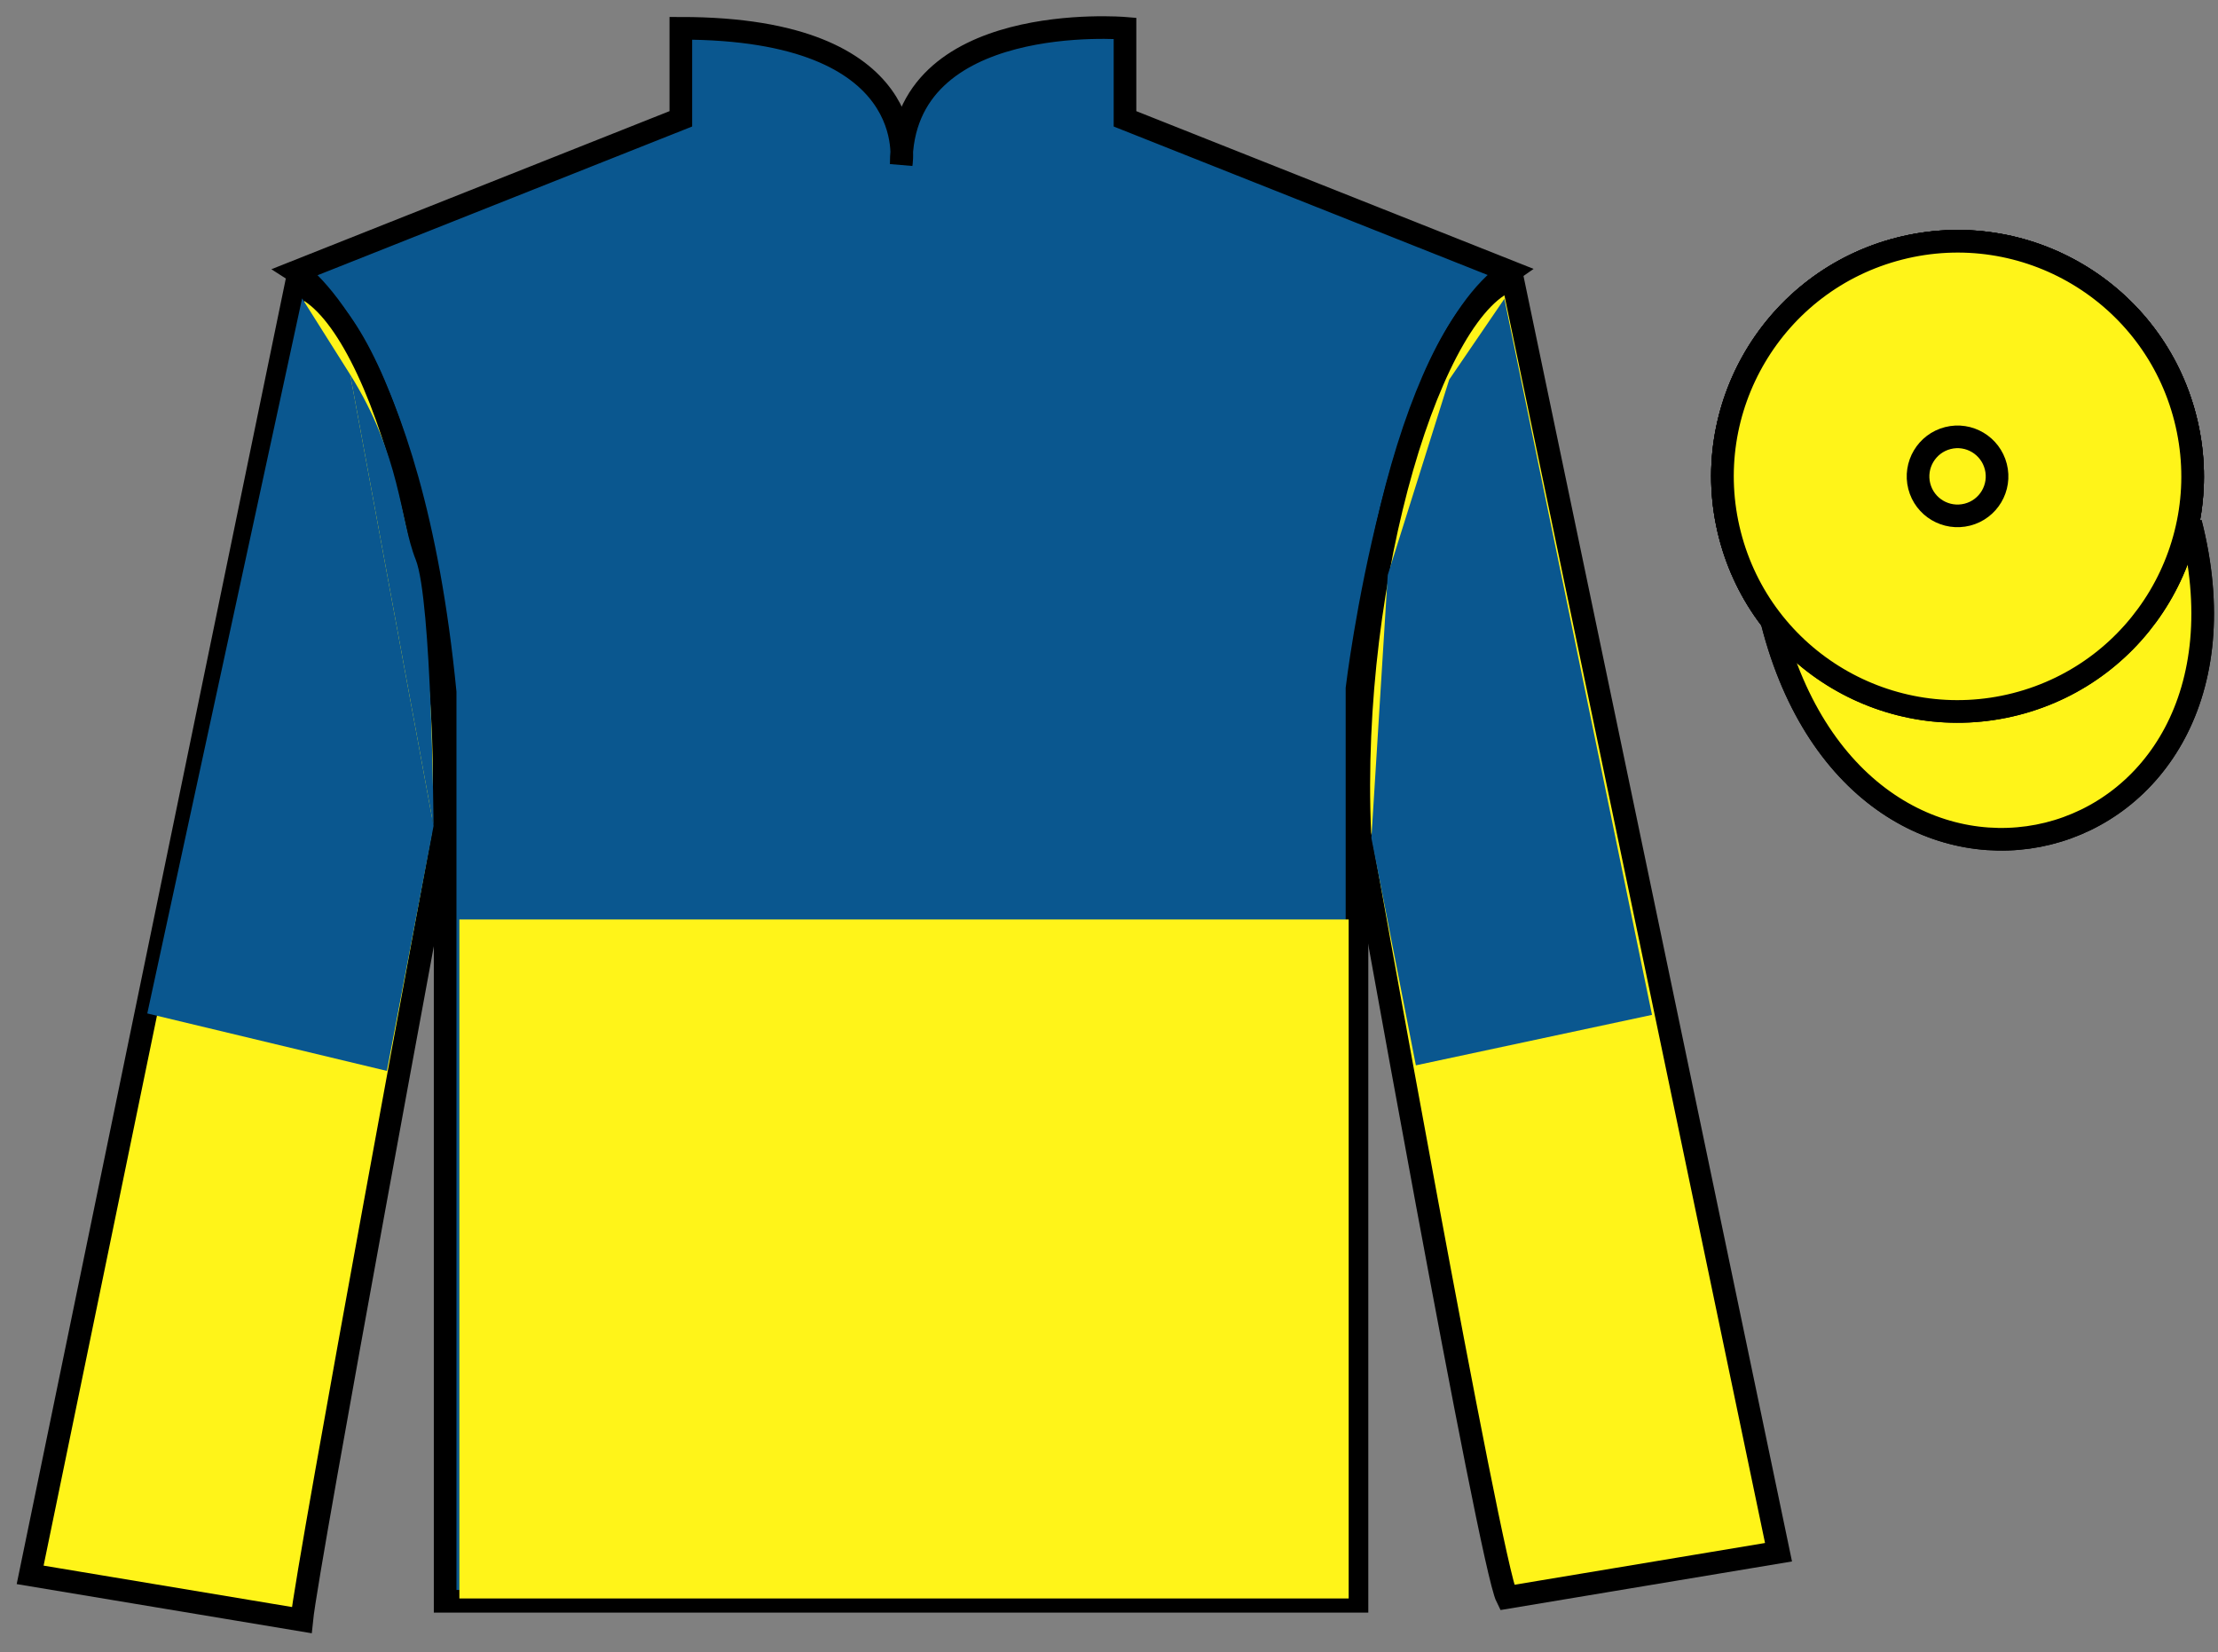 <?xml version="1.0" encoding="UTF-8"?>
<svg xmlns="http://www.w3.org/2000/svg" xmlns:xlink="http://www.w3.org/1999/xlink" width="98pt" height="73pt" viewBox="0 0 98 73" version="1.1">
<rect x="0" y="0" width="98" height="73" fill="#808080" stroke="none"/>
<g id="surface0">
<path style=" stroke:none;fill-rule:nonzero;fill:rgb(4.103%,34.372%,55.933%);fill-opacity:1;" d="M 13.082 12 C 13.082 12 18.168 15.25 19.668 30.582 C 19.668 30.582 19.668 45.582 19.668 70.75 L 59.957 70.75 L 59.957 30.418 C 59.957 30.418 61.75 15.418 66.707 12 L 49.707 5.25 L 49.707 1.25 C 49.707 1.25 39.82 0.418 39.82 7.25 C 39.82 7.25 40.832 1.25 30.082 1.25 L 30.082 5.25 L 13.082 12 "/>
<path style="fill:none;stroke-width:10;stroke-linecap:butt;stroke-linejoin:miter;stroke:rgb(0%,0%,0%);stroke-opacity:1;stroke-miterlimit:4;" d="M 130.82 610 C 130.82 610 181.68 577.5 196.68 424.18 C 196.68 424.18 196.68 274.18 196.68 22.5 L 599.57 22.5 L 599.57 425.82 C 599.57 425.82 617.5 575.82 667.07 610 L 497.07 677.5 L 497.07 717.5 C 497.07 717.5 398.203 725.82 398.203 657.5 C 398.203 657.5 408.32 717.5 300.82 717.5 L 300.82 677.5 L 130.82 610 Z M 130.82 610 " transform="matrix(0.1,0,0,-0.1,0,73)"/>
<path style="fill-rule:nonzero;fill:rgb(10.01%,10.01%,10.01%);fill-opacity:1;stroke-width:10;stroke-linecap:butt;stroke-linejoin:miter;stroke:rgb(0%,0%,0%);stroke-opacity:1;stroke-miterlimit:4;" d="M 783.008 455.078 C 822.734 299.453 1006.68 347.031 967.891 499.023 " transform="matrix(0.1,0,0,-0.1,0,73)"/>
<path style="fill:none;stroke-width:10;stroke-linecap:butt;stroke-linejoin:miter;stroke:rgb(0%,0%,0%);stroke-opacity:1;stroke-miterlimit:4;" d="M 890.625 418.906 C 946.172 433.086 979.727 489.609 965.547 545.195 C 951.367 600.781 894.805 634.336 839.258 620.156 C 783.672 605.977 750.117 549.414 764.297 493.828 C 778.477 438.281 835.039 404.727 890.625 418.906 Z M 890.625 418.906 " transform="matrix(0.1,0,0,-0.1,0,73)"/>
<path style="fill:none;stroke-width:10;stroke-linecap:butt;stroke-linejoin:miter;stroke:rgb(0%,0%,0%);stroke-opacity:1;stroke-miterlimit:4;" d="M 890.625 418.906 C 946.172 433.086 979.727 489.609 965.547 545.195 C 951.367 600.781 894.805 634.336 839.258 620.156 C 783.672 605.977 750.117 549.414 764.297 493.828 C 778.477 438.281 835.039 404.727 890.625 418.906 Z M 890.625 418.906 " transform="matrix(0.1,0,0,-0.1,0,73)"/>
<path style="fill-rule:nonzero;fill:rgb(100%,95.41%,10.001%);fill-opacity:1;stroke-width:10;stroke-linecap:butt;stroke-linejoin:miter;stroke:rgb(0%,0%,0%);stroke-opacity:1;stroke-miterlimit:4;" d="M 783.008 455.078 C 822.734 299.453 1006.68 347.031 967.891 499.023 " transform="matrix(0.1,0,0,-0.1,0,73)"/>
<path style=" stroke:none;fill-rule:nonzero;fill:rgb(100%,95.41%,10.001%);fill-opacity:1;" d="M 13.332 71.582 C 13.582 69.082 19.582 36.832 19.582 36.832 C 20.082 25.332 16.582 13.582 13.082 12.582 L 1.332 69.582 L 13.332 71.582 "/>
<path style="fill:none;stroke-width:10;stroke-linecap:butt;stroke-linejoin:miter;stroke:rgb(0%,0%,0%);stroke-opacity:1;stroke-miterlimit:4;" d="M 133.32 14.18 C 135.82 39.18 195.82 361.68 195.82 361.68 C 200.82 476.68 165.82 594.18 130.82 604.18 L 13.32 34.18 L 133.32 14.18 Z M 133.32 14.18 " transform="matrix(0.1,0,0,-0.1,0,73)"/>
<path style=" stroke:none;fill-rule:nonzero;fill:rgb(100%,95.41%,10.001%);fill-opacity:1;" d="M 78.582 68.582 L 66.832 12.332 C 63.332 13.332 59.582 25.332 60.082 36.832 C 60.082 36.832 65.832 69.082 66.582 70.582 L 78.582 68.582 "/>
<path style="fill:none;stroke-width:10;stroke-linecap:butt;stroke-linejoin:miter;stroke:rgb(0%,0%,0%);stroke-opacity:1;stroke-miterlimit:4;" d="M 785.82 44.18 L 668.32 606.68 C 633.32 596.68 595.82 476.68 600.82 361.68 C 600.82 361.68 658.32 39.18 665.82 24.18 L 785.82 44.18 Z M 785.82 44.18 " transform="matrix(0.1,0,0,-0.1,0,73)"/>
<path style="fill:none;stroke-width:10;stroke-linecap:butt;stroke-linejoin:miter;stroke:rgb(0%,0%,0%);stroke-opacity:1;stroke-miterlimit:4;" d="M 890.625 418.906 C 946.172 433.086 979.727 489.609 965.547 545.195 C 951.367 600.781 894.805 634.336 839.258 620.156 C 783.672 605.977 750.117 549.414 764.297 493.828 C 778.477 438.281 835.039 404.727 890.625 418.906 Z M 890.625 418.906 " transform="matrix(0.1,0,0,-0.1,0,73)"/>
<path style=" stroke:none;fill-rule:nonzero;fill:rgb(100%,95.41%,10.001%);fill-opacity:1;" d="M 89.062 31.109 C 94.617 29.691 97.973 24.039 96.555 18.48 C 95.137 12.922 89.48 9.566 83.926 10.984 C 78.367 12.402 75.012 18.059 76.43 23.617 C 77.848 29.172 83.504 32.527 89.062 31.109 "/>
<path style="fill:none;stroke-width:10;stroke-linecap:butt;stroke-linejoin:miter;stroke:rgb(0%,0%,0%);stroke-opacity:1;stroke-miterlimit:4;" d="M 890.625 418.906 C 946.172 433.086 979.727 489.609 965.547 545.195 C 951.367 600.781 894.805 634.336 839.258 620.156 C 783.672 605.977 750.117 549.414 764.297 493.828 C 778.477 438.281 835.039 404.727 890.625 418.906 Z M 890.625 418.906 " transform="matrix(0.1,0,0,-0.1,0,73)"/>
<path style=" stroke:none;fill-rule:nonzero;fill:rgb(100%,95.41%,10.001%);fill-opacity:1;" d="M 20.297 70.625 L 59.59 70.625 L 59.59 40.625 L 20.297 40.625 L 20.297 70.625 Z M 20.297 70.625 "/>
<path style="fill:none;stroke-width:10;stroke-linecap:butt;stroke-linejoin:miter;stroke:rgb(0%,0%,0%);stroke-opacity:1;stroke-miterlimit:4;" d="M 869.258 502.617 C 878.594 505 884.219 514.492 881.836 523.828 C 879.453 533.164 869.961 538.828 860.625 536.445 C 851.289 534.062 845.625 524.531 848.008 515.195 C 850.391 505.859 859.883 500.234 869.258 502.617 Z M 869.258 502.617 " transform="matrix(0.1,0,0,-0.1,0,73)"/>
<path style=" stroke:none;fill-rule:nonzero;fill:rgb(4.103%,34.372%,55.933%);fill-opacity:1;" d="M 15.473 16.551 L 13.348 13.184 L 6.508 44.777 L 17.094 47.316 L 19.156 36.492 "/>
<path style=" stroke:none;fill-rule:nonzero;fill:rgb(4.103%,34.372%,55.933%);fill-opacity:1;" d="M 19.156 36.492 C 19.156 36.492 19.082 26.504 18.367 24.723 C 17.656 22.945 17.73 20.156 15.473 16.551 "/>
<path style=" stroke:none;fill-rule:nonzero;fill:rgb(4.103%,34.372%,55.933%);fill-opacity:1;" d="M 62.559 47.07 L 60.594 37.027 L 61.316 25.406 L 64.031 16.773 L 66.469 13.203 L 72.992 44.84 L 62.559 47.07 "/>
</g>
</svg>
